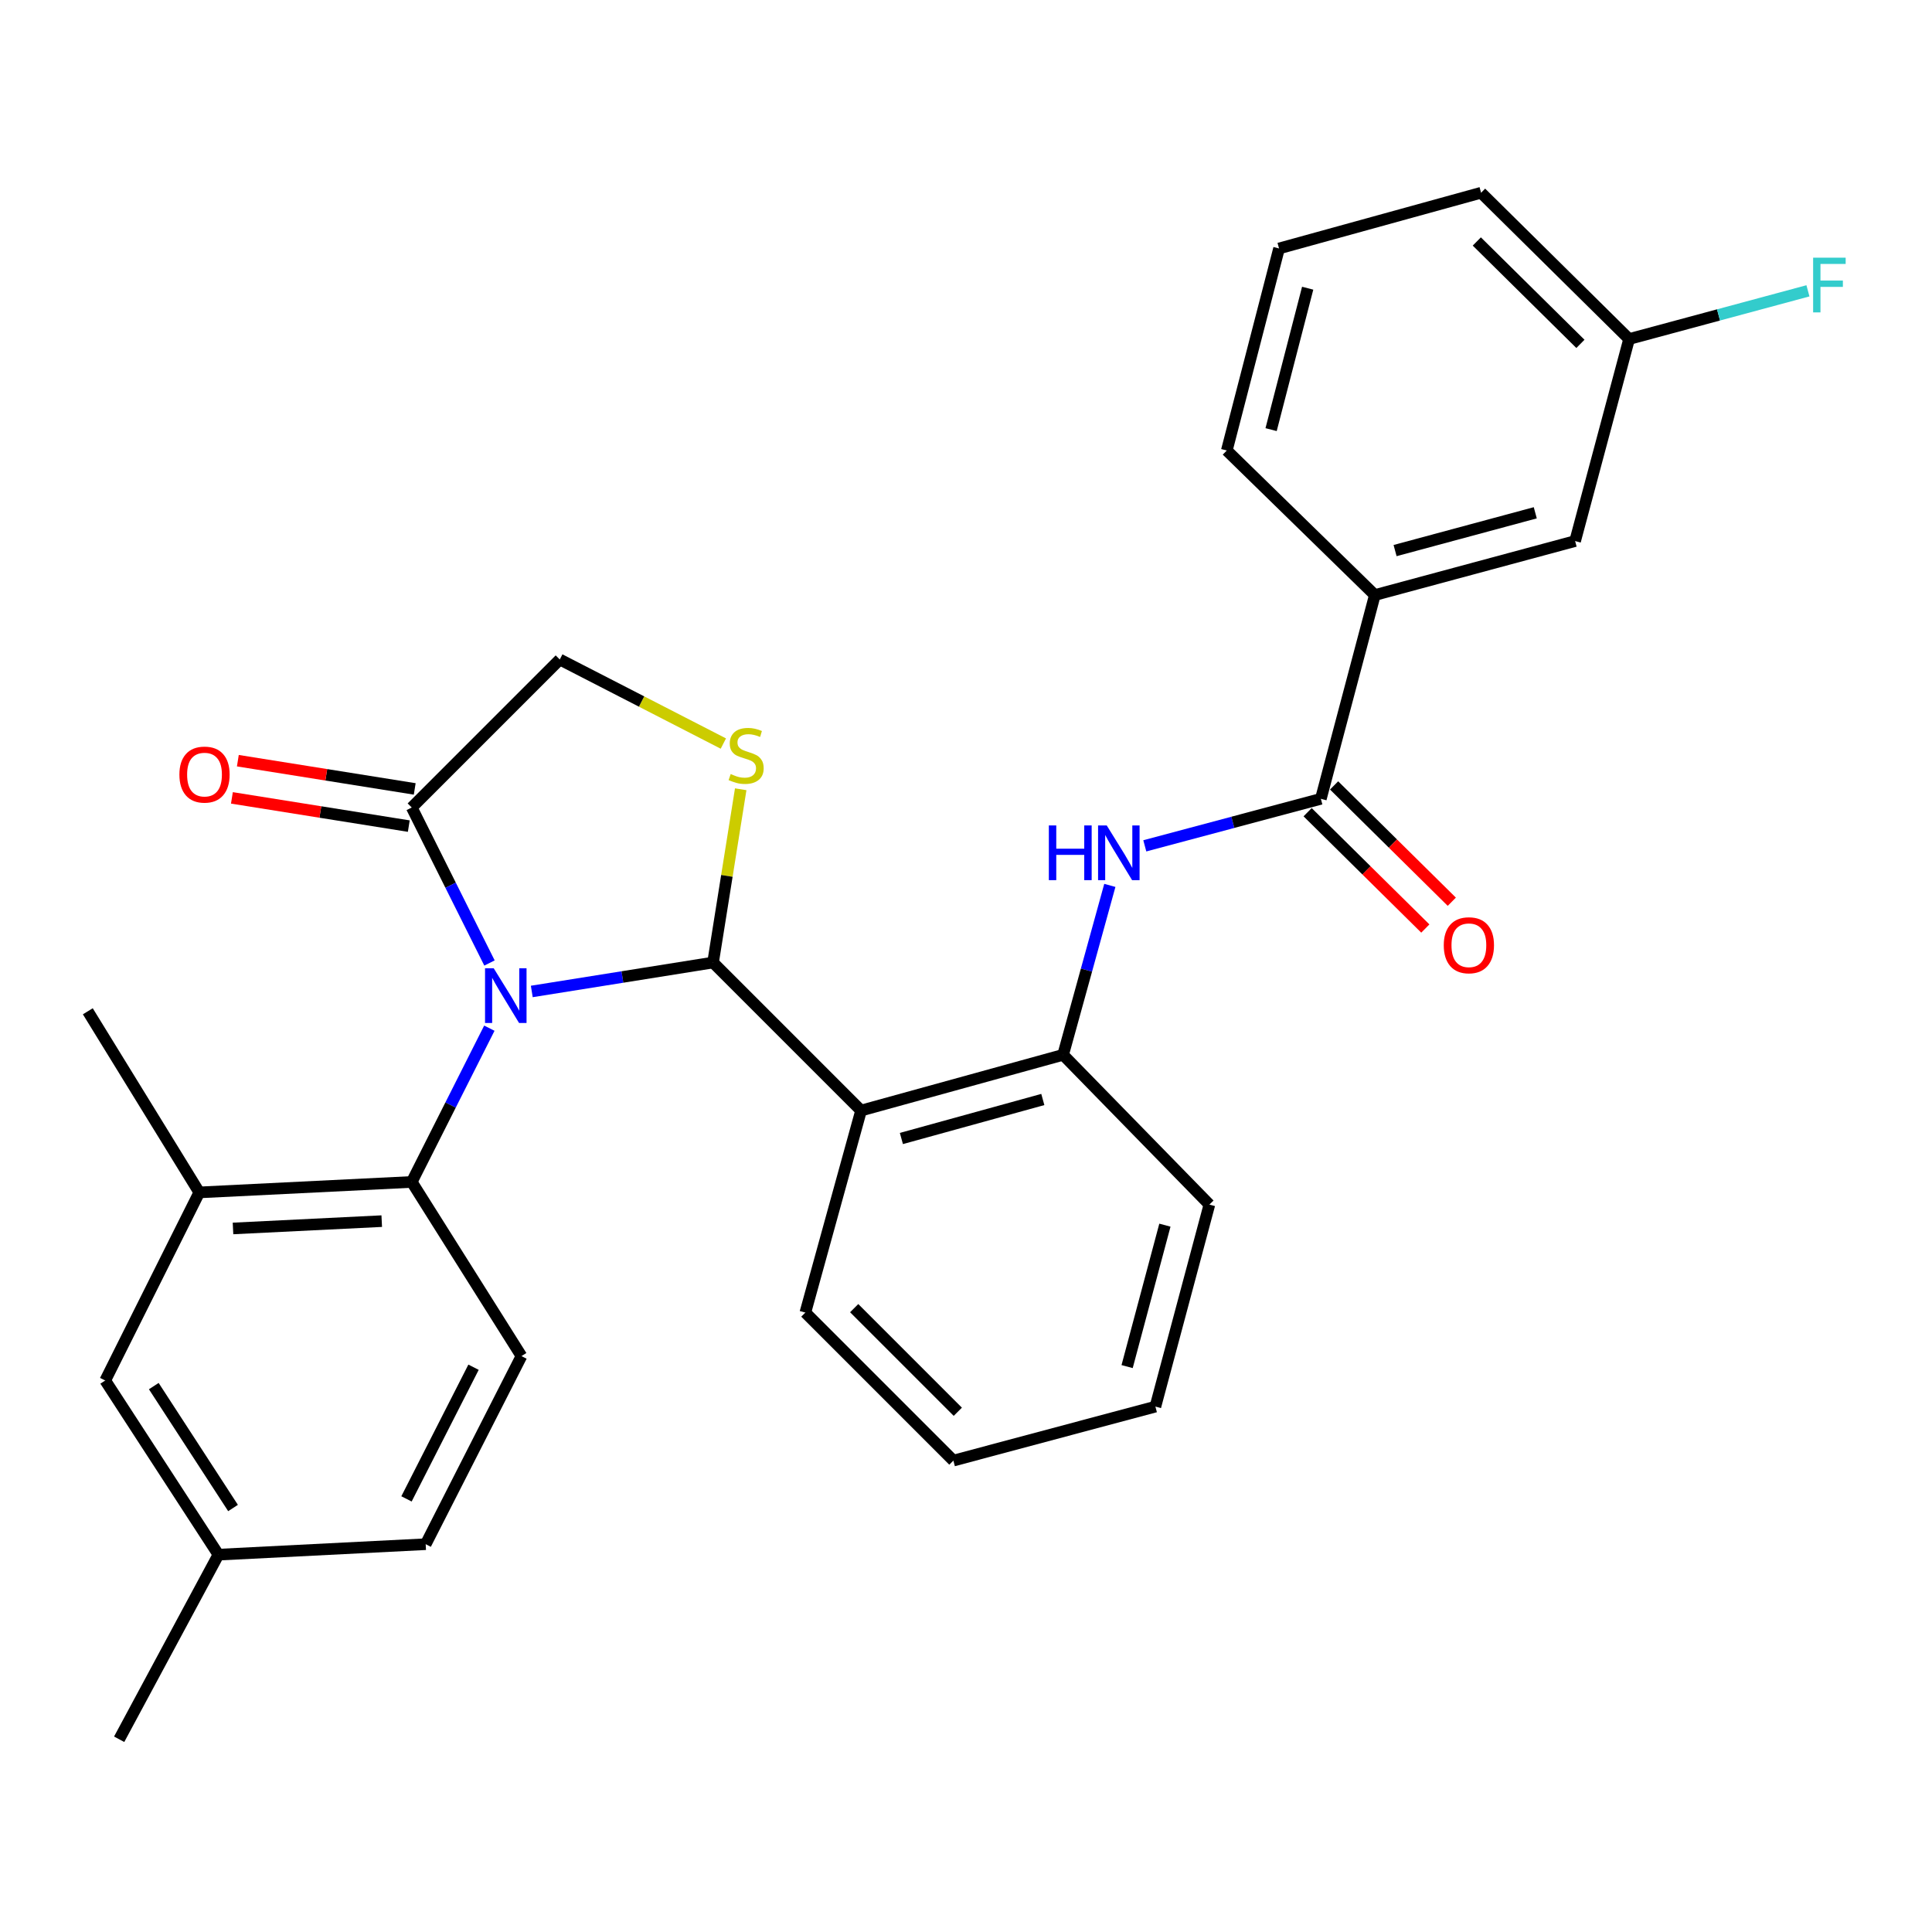 <?xml version='1.0' encoding='iso-8859-1'?>
<svg version='1.1' baseProfile='full'
              xmlns='http://www.w3.org/2000/svg'
                      xmlns:rdkit='http://www.rdkit.org/xml'
                      xmlns:xlink='http://www.w3.org/1999/xlink'
                  xml:space='preserve'
width='1000px' height='1000px' viewBox='0 0 1000 1000'>
<!-- END OF HEADER -->
<rect style='opacity:1.0;fill:#FFFFFF;stroke:none' width='1000' height='1000' x='0' y='0'> </rect>
<path class='bond-0' d='M 592.549,437.813 L 638.112,425.638' style='fill:none;fill-rule:evenodd;stroke:#0000FF;stroke-width:6px;stroke-linecap:butt;stroke-linejoin:miter;stroke-opacity:1' />
<path class='bond-0' d='M 638.112,425.638 L 683.674,413.463' style='fill:none;fill-rule:evenodd;stroke:#000000;stroke-width:6px;stroke-linecap:butt;stroke-linejoin:miter;stroke-opacity:1' />
<path class='bond-1' d='M 574.45,458.278 L 562.356,502.127' style='fill:none;fill-rule:evenodd;stroke:#0000FF;stroke-width:6px;stroke-linecap:butt;stroke-linejoin:miter;stroke-opacity:1' />
<path class='bond-1' d='M 562.356,502.127 L 550.261,545.976' style='fill:none;fill-rule:evenodd;stroke:#000000;stroke-width:6px;stroke-linecap:butt;stroke-linejoin:miter;stroke-opacity:1' />
<path class='bond-2' d='M 711.617,307.994 L 815.277,280.051' style='fill:none;fill-rule:evenodd;stroke:#000000;stroke-width:6px;stroke-linecap:butt;stroke-linejoin:miter;stroke-opacity:1' />
<path class='bond-2' d='M 722.092,284.979 L 794.654,265.419' style='fill:none;fill-rule:evenodd;stroke:#000000;stroke-width:6px;stroke-linecap:butt;stroke-linejoin:miter;stroke-opacity:1' />
<path class='bond-3' d='M 711.617,307.994 L 634.99,233.176' style='fill:none;fill-rule:evenodd;stroke:#000000;stroke-width:6px;stroke-linecap:butt;stroke-linejoin:miter;stroke-opacity:1' />
<path class='bond-4' d='M 711.617,307.994 L 683.674,413.463' style='fill:none;fill-rule:evenodd;stroke:#000000;stroke-width:6px;stroke-linecap:butt;stroke-linejoin:miter;stroke-opacity:1' />
<path class='bond-5' d='M 676.822,420.396 L 707.283,450.5' style='fill:none;fill-rule:evenodd;stroke:#000000;stroke-width:6px;stroke-linecap:butt;stroke-linejoin:miter;stroke-opacity:1' />
<path class='bond-5' d='M 707.283,450.5 L 737.745,480.604' style='fill:none;fill-rule:evenodd;stroke:#FF0000;stroke-width:6px;stroke-linecap:butt;stroke-linejoin:miter;stroke-opacity:1' />
<path class='bond-5' d='M 690.525,406.53 L 720.987,436.634' style='fill:none;fill-rule:evenodd;stroke:#000000;stroke-width:6px;stroke-linecap:butt;stroke-linejoin:miter;stroke-opacity:1' />
<path class='bond-5' d='M 720.987,436.634 L 751.449,466.738' style='fill:none;fill-rule:evenodd;stroke:#FF0000;stroke-width:6px;stroke-linecap:butt;stroke-linejoin:miter;stroke-opacity:1' />
<path class='bond-6' d='M 815.277,280.051 L 843.22,175.481' style='fill:none;fill-rule:evenodd;stroke:#000000;stroke-width:6px;stroke-linecap:butt;stroke-linejoin:miter;stroke-opacity:1' />
<path class='bond-7' d='M 374.407,384.864 L 332.074,363.108' style='fill:none;fill-rule:evenodd;stroke:#CCCC00;stroke-width:6px;stroke-linecap:butt;stroke-linejoin:miter;stroke-opacity:1' />
<path class='bond-7' d='M 332.074,363.108 L 289.74,341.352' style='fill:none;fill-rule:evenodd;stroke:#000000;stroke-width:6px;stroke-linecap:butt;stroke-linejoin:miter;stroke-opacity:1' />
<path class='bond-8' d='M 383.39,408.52 L 376.232,453.361' style='fill:none;fill-rule:evenodd;stroke:#CCCC00;stroke-width:6px;stroke-linecap:butt;stroke-linejoin:miter;stroke-opacity:1' />
<path class='bond-8' d='M 376.232,453.361 L 369.075,498.202' style='fill:none;fill-rule:evenodd;stroke:#000000;stroke-width:6px;stroke-linecap:butt;stroke-linejoin:miter;stroke-opacity:1' />
<path class='bond-9' d='M 289.74,341.352 L 213.124,417.968' style='fill:none;fill-rule:evenodd;stroke:#000000;stroke-width:6px;stroke-linecap:butt;stroke-linejoin:miter;stroke-opacity:1' />
<path class='bond-10' d='M 213.124,417.968 L 233.241,458.206' style='fill:none;fill-rule:evenodd;stroke:#000000;stroke-width:6px;stroke-linecap:butt;stroke-linejoin:miter;stroke-opacity:1' />
<path class='bond-10' d='M 233.241,458.206 L 253.358,498.444' style='fill:none;fill-rule:evenodd;stroke:#0000FF;stroke-width:6px;stroke-linecap:butt;stroke-linejoin:miter;stroke-opacity:1' />
<path class='bond-11' d='M 214.661,408.343 L 168.885,401.035' style='fill:none;fill-rule:evenodd;stroke:#000000;stroke-width:6px;stroke-linecap:butt;stroke-linejoin:miter;stroke-opacity:1' />
<path class='bond-11' d='M 168.885,401.035 L 123.109,393.728' style='fill:none;fill-rule:evenodd;stroke:#FF0000;stroke-width:6px;stroke-linecap:butt;stroke-linejoin:miter;stroke-opacity:1' />
<path class='bond-11' d='M 211.588,427.594 L 165.812,420.287' style='fill:none;fill-rule:evenodd;stroke:#000000;stroke-width:6px;stroke-linecap:butt;stroke-linejoin:miter;stroke-opacity:1' />
<path class='bond-11' d='M 165.812,420.287 L 120.036,412.98' style='fill:none;fill-rule:evenodd;stroke:#FF0000;stroke-width:6px;stroke-linecap:butt;stroke-linejoin:miter;stroke-opacity:1' />
<path class='bond-12' d='M 275.253,513.178 L 322.164,505.69' style='fill:none;fill-rule:evenodd;stroke:#0000FF;stroke-width:6px;stroke-linecap:butt;stroke-linejoin:miter;stroke-opacity:1' />
<path class='bond-12' d='M 322.164,505.69 L 369.075,498.202' style='fill:none;fill-rule:evenodd;stroke:#000000;stroke-width:6px;stroke-linecap:butt;stroke-linejoin:miter;stroke-opacity:1' />
<path class='bond-13' d='M 253.288,532.186 L 233.206,571.979' style='fill:none;fill-rule:evenodd;stroke:#0000FF;stroke-width:6px;stroke-linecap:butt;stroke-linejoin:miter;stroke-opacity:1' />
<path class='bond-13' d='M 233.206,571.979 L 213.124,611.773' style='fill:none;fill-rule:evenodd;stroke:#000000;stroke-width:6px;stroke-linecap:butt;stroke-linejoin:miter;stroke-opacity:1' />
<path class='bond-14' d='M 369.075,498.202 L 445.691,574.818' style='fill:none;fill-rule:evenodd;stroke:#000000;stroke-width:6px;stroke-linecap:butt;stroke-linejoin:miter;stroke-opacity:1' />
<path class='bond-15' d='M 625.979,623.491 L 598.035,728.061' style='fill:none;fill-rule:evenodd;stroke:#000000;stroke-width:6px;stroke-linecap:butt;stroke-linejoin:miter;stroke-opacity:1' />
<path class='bond-15' d='M 602.953,634.144 L 583.393,707.343' style='fill:none;fill-rule:evenodd;stroke:#000000;stroke-width:6px;stroke-linecap:butt;stroke-linejoin:miter;stroke-opacity:1' />
<path class='bond-16' d='M 625.979,623.491 L 550.261,545.976' style='fill:none;fill-rule:evenodd;stroke:#000000;stroke-width:6px;stroke-linecap:butt;stroke-linejoin:miter;stroke-opacity:1' />
<path class='bond-17' d='M 598.035,728.061 L 493.465,756.005' style='fill:none;fill-rule:evenodd;stroke:#000000;stroke-width:6px;stroke-linecap:butt;stroke-linejoin:miter;stroke-opacity:1' />
<path class='bond-18' d='M 103.15,617.188 L 213.124,611.773' style='fill:none;fill-rule:evenodd;stroke:#000000;stroke-width:6px;stroke-linecap:butt;stroke-linejoin:miter;stroke-opacity:1' />
<path class='bond-18' d='M 120.605,635.847 L 197.587,632.056' style='fill:none;fill-rule:evenodd;stroke:#000000;stroke-width:6px;stroke-linecap:butt;stroke-linejoin:miter;stroke-opacity:1' />
<path class='bond-19' d='M 103.15,617.188 L 54.466,714.545' style='fill:none;fill-rule:evenodd;stroke:#000000;stroke-width:6px;stroke-linecap:butt;stroke-linejoin:miter;stroke-opacity:1' />
<path class='bond-20' d='M 103.15,617.188 L 45.455,523.438' style='fill:none;fill-rule:evenodd;stroke:#000000;stroke-width:6px;stroke-linecap:butt;stroke-linejoin:miter;stroke-opacity:1' />
<path class='bond-21' d='M 213.124,611.773 L 269.909,701.916' style='fill:none;fill-rule:evenodd;stroke:#000000;stroke-width:6px;stroke-linecap:butt;stroke-linejoin:miter;stroke-opacity:1' />
<path class='bond-22' d='M 54.466,714.545 L 113.06,804.688' style='fill:none;fill-rule:evenodd;stroke:#000000;stroke-width:6px;stroke-linecap:butt;stroke-linejoin:miter;stroke-opacity:1' />
<path class='bond-22' d='M 79.6,717.442 L 120.616,780.542' style='fill:none;fill-rule:evenodd;stroke:#000000;stroke-width:6px;stroke-linecap:butt;stroke-linejoin:miter;stroke-opacity:1' />
<path class='bond-23' d='M 269.909,701.916 L 220.337,799.273' style='fill:none;fill-rule:evenodd;stroke:#000000;stroke-width:6px;stroke-linecap:butt;stroke-linejoin:miter;stroke-opacity:1' />
<path class='bond-23' d='M 245.101,707.674 L 210.4,775.824' style='fill:none;fill-rule:evenodd;stroke:#000000;stroke-width:6px;stroke-linecap:butt;stroke-linejoin:miter;stroke-opacity:1' />
<path class='bond-24' d='M 113.06,804.688 L 220.337,799.273' style='fill:none;fill-rule:evenodd;stroke:#000000;stroke-width:6px;stroke-linecap:butt;stroke-linejoin:miter;stroke-opacity:1' />
<path class='bond-25' d='M 113.06,804.688 L 61.679,900.237' style='fill:none;fill-rule:evenodd;stroke:#000000;stroke-width:6px;stroke-linecap:butt;stroke-linejoin:miter;stroke-opacity:1' />
<path class='bond-26' d='M 493.465,756.005 L 416.849,679.388' style='fill:none;fill-rule:evenodd;stroke:#000000;stroke-width:6px;stroke-linecap:butt;stroke-linejoin:miter;stroke-opacity:1' />
<path class='bond-26' d='M 495.758,730.727 L 442.127,677.096' style='fill:none;fill-rule:evenodd;stroke:#000000;stroke-width:6px;stroke-linecap:butt;stroke-linejoin:miter;stroke-opacity:1' />
<path class='bond-27' d='M 416.849,679.388 L 445.691,574.818' style='fill:none;fill-rule:evenodd;stroke:#000000;stroke-width:6px;stroke-linecap:butt;stroke-linejoin:miter;stroke-opacity:1' />
<path class='bond-28' d='M 445.691,574.818 L 550.261,545.976' style='fill:none;fill-rule:evenodd;stroke:#000000;stroke-width:6px;stroke-linecap:butt;stroke-linejoin:miter;stroke-opacity:1' />
<path class='bond-28' d='M 466.56,589.285 L 539.759,569.096' style='fill:none;fill-rule:evenodd;stroke:#000000;stroke-width:6px;stroke-linecap:butt;stroke-linejoin:miter;stroke-opacity:1' />
<path class='bond-29' d='M 843.22,175.481 L 889.504,163.005' style='fill:none;fill-rule:evenodd;stroke:#000000;stroke-width:6px;stroke-linecap:butt;stroke-linejoin:miter;stroke-opacity:1' />
<path class='bond-29' d='M 889.504,163.005 L 935.787,150.53' style='fill:none;fill-rule:evenodd;stroke:#33CCCC;stroke-width:6px;stroke-linecap:butt;stroke-linejoin:miter;stroke-opacity:1' />
<path class='bond-30' d='M 843.22,175.481 L 766.604,99.763' style='fill:none;fill-rule:evenodd;stroke:#000000;stroke-width:6px;stroke-linecap:butt;stroke-linejoin:miter;stroke-opacity:1' />
<path class='bond-30' d='M 818.024,177.989 L 764.393,124.987' style='fill:none;fill-rule:evenodd;stroke:#000000;stroke-width:6px;stroke-linecap:butt;stroke-linejoin:miter;stroke-opacity:1' />
<path class='bond-31' d='M 634.99,233.176 L 662.034,128.605' style='fill:none;fill-rule:evenodd;stroke:#000000;stroke-width:6px;stroke-linecap:butt;stroke-linejoin:miter;stroke-opacity:1' />
<path class='bond-31' d='M 657.921,222.371 L 676.852,149.172' style='fill:none;fill-rule:evenodd;stroke:#000000;stroke-width:6px;stroke-linecap:butt;stroke-linejoin:miter;stroke-opacity:1' />
<path class='bond-32' d='M 662.034,128.605 L 766.604,99.763' style='fill:none;fill-rule:evenodd;stroke:#000000;stroke-width:6px;stroke-linecap:butt;stroke-linejoin:miter;stroke-opacity:1' />
<path  class='atom-0' d='M 542.883 427.246
L 546.723 427.246
L 546.723 439.286
L 561.203 439.286
L 561.203 427.246
L 565.043 427.246
L 565.043 455.566
L 561.203 455.566
L 561.203 442.486
L 546.723 442.486
L 546.723 455.566
L 542.883 455.566
L 542.883 427.246
' fill='#0000FF'/>
<path  class='atom-0' d='M 572.843 427.246
L 582.123 442.246
Q 583.043 443.726, 584.523 446.406
Q 586.003 449.086, 586.083 449.246
L 586.083 427.246
L 589.843 427.246
L 589.843 455.566
L 585.963 455.566
L 576.003 439.166
Q 574.843 437.246, 573.603 435.046
Q 572.403 432.846, 572.043 432.166
L 572.043 455.566
L 568.363 455.566
L 568.363 427.246
L 572.843 427.246
' fill='#0000FF'/>
<path  class='atom-3' d='M 747.29 489.26
Q 747.29 482.46, 750.65 478.66
Q 754.01 474.86, 760.29 474.86
Q 766.57 474.86, 769.93 478.66
Q 773.29 482.46, 773.29 489.26
Q 773.29 496.14, 769.89 500.06
Q 766.49 503.94, 760.29 503.94
Q 754.05 503.94, 750.65 500.06
Q 747.29 496.18, 747.29 489.26
M 760.29 500.74
Q 764.61 500.74, 766.93 497.86
Q 769.29 494.94, 769.29 489.26
Q 769.29 483.7, 766.93 480.9
Q 764.61 478.06, 760.29 478.06
Q 755.97 478.06, 753.61 480.86
Q 751.29 483.66, 751.29 489.26
Q 751.29 494.98, 753.61 497.86
Q 755.97 500.74, 760.29 500.74
' fill='#FF0000'/>
<path  class='atom-5' d='M 378.198 400.644
Q 378.518 400.764, 379.838 401.324
Q 381.158 401.884, 382.598 402.244
Q 384.078 402.564, 385.518 402.564
Q 388.198 402.564, 389.758 401.284
Q 391.318 399.964, 391.318 397.684
Q 391.318 396.124, 390.518 395.164
Q 389.758 394.204, 388.558 393.684
Q 387.358 393.164, 385.358 392.564
Q 382.838 391.804, 381.318 391.084
Q 379.838 390.364, 378.758 388.844
Q 377.718 387.324, 377.718 384.764
Q 377.718 381.204, 380.118 379.004
Q 382.558 376.804, 387.358 376.804
Q 390.638 376.804, 394.358 378.364
L 393.438 381.444
Q 390.038 380.044, 387.478 380.044
Q 384.718 380.044, 383.198 381.204
Q 381.678 382.324, 381.718 384.284
Q 381.718 385.804, 382.478 386.724
Q 383.278 387.644, 384.398 388.164
Q 385.558 388.684, 387.478 389.284
Q 390.038 390.084, 391.558 390.884
Q 393.078 391.684, 394.158 393.324
Q 395.278 394.924, 395.278 397.684
Q 395.278 401.604, 392.638 403.724
Q 390.038 405.804, 385.678 405.804
Q 383.158 405.804, 381.238 405.244
Q 379.358 404.724, 377.118 403.804
L 378.198 400.644
' fill='#CCCC00'/>
<path  class='atom-8' d='M 255.537 501.165
L 264.817 516.165
Q 265.737 517.645, 267.217 520.325
Q 268.697 523.005, 268.777 523.165
L 268.777 501.165
L 272.537 501.165
L 272.537 529.485
L 268.657 529.485
L 258.697 513.085
Q 257.537 511.165, 256.297 508.965
Q 255.097 506.765, 254.737 506.085
L 254.737 529.485
L 251.057 529.485
L 251.057 501.165
L 255.537 501.165
' fill='#0000FF'/>
<path  class='atom-10' d='M 92.857 400.925
Q 92.857 394.125, 96.217 390.325
Q 99.577 386.525, 105.857 386.525
Q 112.137 386.525, 115.497 390.325
Q 118.857 394.125, 118.857 400.925
Q 118.857 407.805, 115.457 411.725
Q 112.057 415.605, 105.857 415.605
Q 99.617 415.605, 96.217 411.725
Q 92.857 407.845, 92.857 400.925
M 105.857 412.405
Q 110.177 412.405, 112.497 409.525
Q 114.857 406.605, 114.857 400.925
Q 114.857 395.365, 112.497 392.565
Q 110.177 389.725, 105.857 389.725
Q 101.537 389.725, 99.177 392.525
Q 96.857 395.325, 96.857 400.925
Q 96.857 406.645, 99.177 409.525
Q 101.537 412.405, 105.857 412.405
' fill='#FF0000'/>
<path  class='atom-26' d='M 938.471 133.377
L 955.311 133.377
L 955.311 136.617
L 942.271 136.617
L 942.271 145.217
L 953.871 145.217
L 953.871 148.497
L 942.271 148.497
L 942.271 161.697
L 938.471 161.697
L 938.471 133.377
' fill='#33CCCC'/>
</svg>
